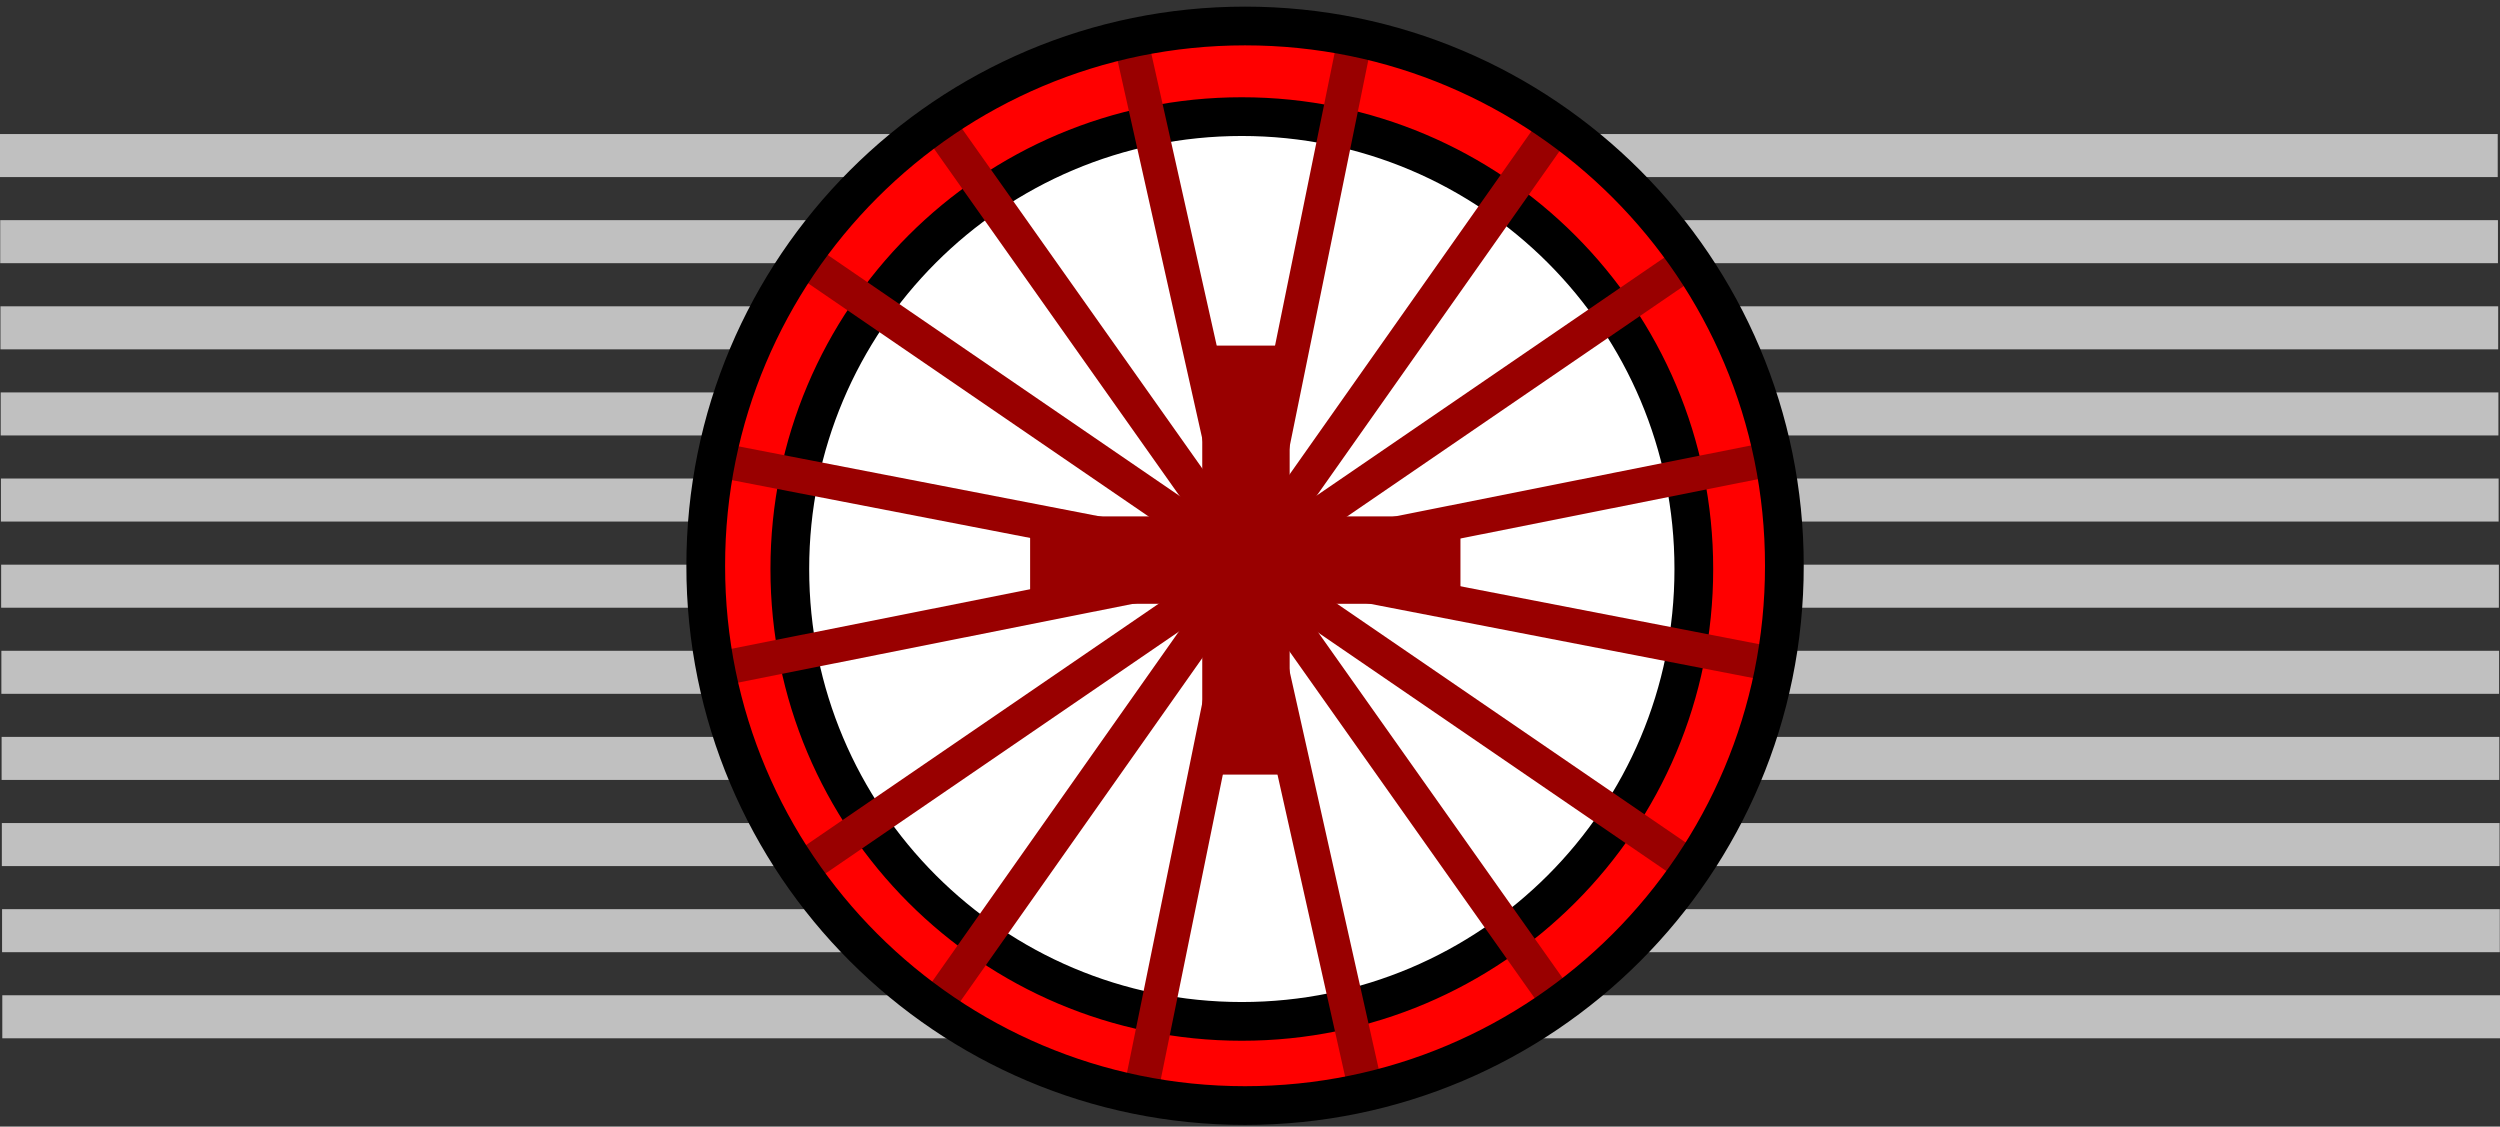<?xml version="1.0" encoding="UTF-8" standalone="no"?>
<!-- Created with Inkscape (http://www.inkscape.org/) -->
<svg
   xmlns:svg="http://www.w3.org/2000/svg"
   xmlns="http://www.w3.org/2000/svg"
   xmlns:xlink="http://www.w3.org/1999/xlink"
   version="1.0"
   width="58.095"
   height="26.18"
   id="svg2">
  <rect width="100%" height="100%" fill="#333333" stroke="none"/>
  <defs
     id="defs4" />
  <use
     transform="translate(5.341337e-2,20.013)"
     id="use2474"
     x="0"
     y="0"
     width="1"
     height="1"
     xlink:href="#path2453" />
  <use
     transform="translate(4.806517e-2,18.012)"
     id="use2472"
     x="0"
     y="0"
     width="1"
     height="1"
     xlink:href="#path2453" />
  <use
     transform="translate(4.272457e-2,16.011)"
     id="use2470"
     x="0"
     y="0"
     width="1"
     height="1"
     xlink:href="#path2453" />
  <use
     transform="translate(5.3405699e-3,2.001)"
     id="use2455"
     x="0"
     y="0"
     width="1"
     height="1"
     xlink:href="#path2453" />
  <path
     d="M 0.5,3.615 L 57.542,3.615"
     id="path2453"
     style="fill:none;stroke:#c0c0c0;stroke-width:1;stroke-linecap:square" />
  <use
     transform="translate(3.738407e-2,14.009)"
     id="use2468"
     x="0"
     y="0"
     width="1"
     height="1"
     xlink:href="#path2453" />
  <use
     transform="translate(3.204347e-2,12.008)"
     id="use2466"
     x="0"
     y="0"
     width="1"
     height="1"
     xlink:href="#path2453" />
  <use
     transform="translate(2.670287e-2,10.007)"
     id="use2464"
     x="0"
     y="0"
     width="1"
     height="1"
     xlink:href="#path2453" />
  <use
     transform="translate(2.136227e-2,8.005)"
     id="use2462"
     x="0"
     y="0"
     width="1"
     height="1"
     xlink:href="#path2453" />
  <use
     transform="translate(1.602177e-2,6.004)"
     id="use2460"
     x="0"
     y="0"
     width="1"
     height="1"
     xlink:href="#path2453" />
  <use
     transform="translate(1.068117e-2,4.003)"
     id="use2458"
     x="0"
     y="0"
     width="1"
     height="1"
     xlink:href="#path2453" />
  <path
     d="M 41.465,13.148 C 41.471,20.074 35.858,25.691 28.932,25.691 C 22.007,25.691 16.394,20.074 16.4,13.148 C 16.394,6.222 22.007,0.604 28.932,0.604 C 35.858,0.604 41.471,6.222 41.465,13.148 z"
     id="path2478"
     style="fill:#ff0000;stroke:none" />
  <path
     d="M 39.361,13.223 C 39.366,19.027 34.662,23.735 28.857,23.735 C 23.053,23.735 18.349,19.027 18.354,13.223 C 18.349,7.419 23.053,2.71 28.857,2.71 C 34.662,2.71 39.366,7.419 39.361,13.223 z"
     id="path2476"
     style="fill:#ffffff;stroke:#000000;stroke-width:0.9" />
  <use
     transform="matrix(-0.732,0.682,-0.682,-0.732,59.128,2.887)"
     id="use2497"
     x="0"
     y="0"
     width="744.094"
     height="1052.362"
     xlink:href="#path2480" />
  <use
     transform="matrix(-0.4,0.916,-0.916,-0.4,52.592,-8.25)"
     id="use2495"
     x="0"
     y="0"
     width="744.094"
     height="1052.362"
     xlink:href="#path2480" />
  <use
     transform="matrix(-2.3399746e-2,1,-1,-2.3399746e-2,42.755,-15.597)"
     id="use2493"
     x="0"
     y="0"
     width="744.094"
     height="1052.362"
     xlink:href="#path2480" />
  <use
     transform="matrix(0.371,0.929,-0.929,0.371,30.396,-18.696)"
     id="use2491"
     x="0"
     y="0"
     width="744.094"
     height="1052.362"
     xlink:href="#path2480" />
  <use
     transform="matrix(0.672,0.741,-0.741,0.672,19.208,-17.183)"
     id="use2489"
     x="0"
     y="0"
     width="744.094"
     height="1052.362"
     xlink:href="#path2480" />
  <use
     transform="matrix(0.913,0.409,-0.409,0.913,7.886,-10.713)"
     id="use2484"
     x="0"
     y="0"
     width="744.094"
     height="1052.362"
     xlink:href="#path2480" />
  <path
     d="M 31.802,25.618 L 26.189,0.552"
     id="path2480"
     style="fill:none;stroke:#990000;stroke-width:0.8" />
  <use
     transform="matrix(-0.923,0.385,-0.385,-0.923,60.794,13.985)"
     id="use2499"
     x="0"
     y="0"
     width="744.094"
     height="1052.362"
     xlink:href="#path2480" />
  <path
     d="M 27.938,8.031 L 27.938,12 L 23.938,12 L 23.938,14.031 L 27.938,14.031 L 27.938,18 L 29.969,18 L 29.969,14.031 L 33.938,14.031 L 33.938,12 L 29.969,12 L 29.969,8.031 L 27.938,8.031 z"
     id="rect2559"
     style="fill:#990000;stroke:none" />
  <path
     d="M 41.465,13.148 C 41.471,20.074 35.858,25.691 28.932,25.691 C 22.007,25.691 16.394,20.074 16.4,13.148 C 16.394,6.222 22.007,0.604 28.932,0.604 C 35.858,0.604 41.471,6.222 41.465,13.148 z"
     id="path2501"
     style="fill:none;stroke:#000000;stroke-width:0.9" />
</svg>
